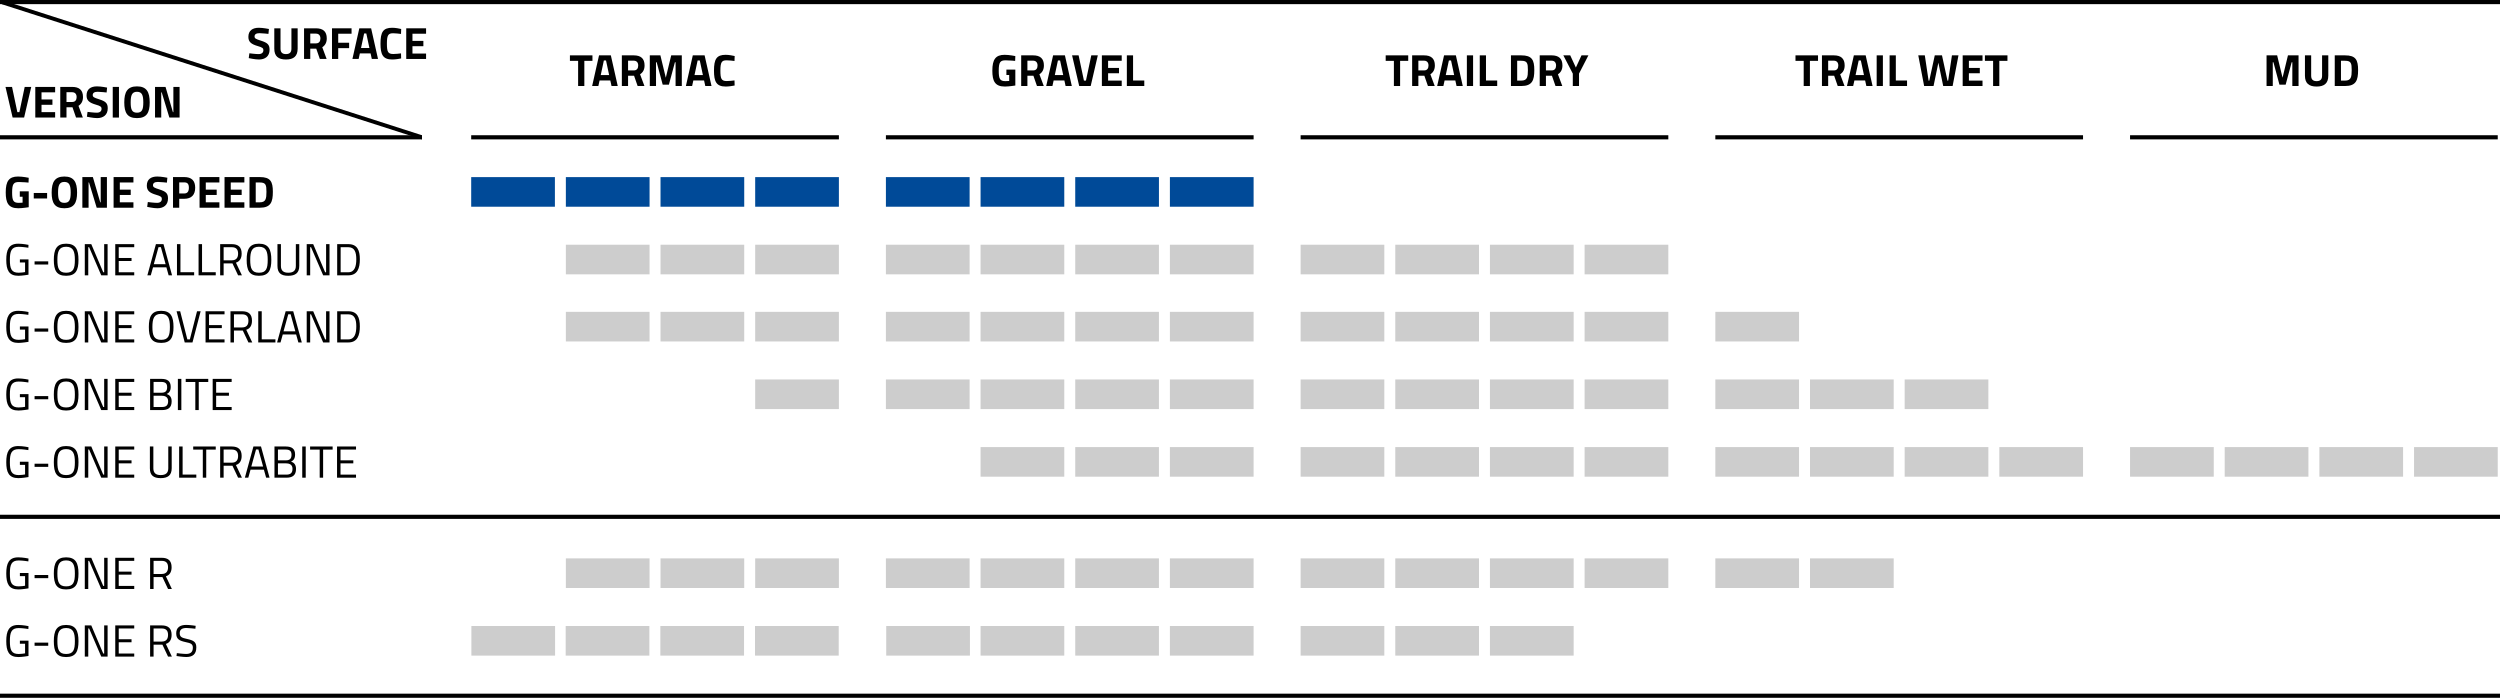 <?xml version="1.0" encoding="UTF-8"?><svg id="Ebene_2" xmlns="http://www.w3.org/2000/svg" viewBox="0 0 554.6 154.8"><defs><style>.cls-1{fill:#004a98;}.cls-2{fill:#cdcdcd;}</style></defs><g id="Ebene_1-2"><polygon points="93.6 30.92 .41 .94 .41 .02 93.6 30 93.6 30.92"/><rect y="30" width="93.6" height=".92"/><rect x="0" width="554.6" height=".92"/><g><path d="M307.4,12.28h5v1.22h-1.8v5.58h-1.38v-5.58h-1.82v-1.22Z"/><path d="M314.65,16.8v2.28h-1.38v-6.8h2.64c1.55,0,2.4,.69,2.4,2.24,0,.94-.38,1.57-1,1.96l.97,2.6h-1.51l-.79-2.28h-1.33Zm1.26-3.34h-1.26v2.16h1.28c.69,0,.97-.48,.97-1.08,0-.65-.33-1.08-.99-1.08Z"/><path d="M320.35,12.28h2.62l1.53,6.8h-1.38l-.27-1.23h-2.38l-.27,1.23h-1.38l1.53-6.8Zm.38,4.37h1.86l-.69-3.23h-.48l-.69,3.23Z"/><path d="M325.41,12.28h1.38v6.8h-1.38v-6.8Z"/><path d="M328.27,19.08v-6.8h1.38v5.58h2.49v1.22h-3.87Z"/><path d="M335.19,19.08v-6.8h2.29c2.37,0,2.89,1.01,2.89,3.27s-.45,3.53-2.89,3.53h-2.29Zm2.29-5.6h-.91v4.4h.91c1.34,0,1.47-.82,1.47-2.33s-.13-2.07-1.47-2.07Z"/><path d="M342.95,16.8v2.28h-1.38v-6.8h2.64c1.55,0,2.4,.69,2.4,2.24,0,.94-.38,1.57-1,1.96l.97,2.6h-1.51l-.79-2.28h-1.33Zm1.26-3.34h-1.26v2.16h1.28c.69,0,.97-.48,.97-1.08,0-.65-.33-1.08-.99-1.08Z"/><path d="M350.29,19.08h-1.38v-2.75l-2.1-4.05h1.53l1.25,2.71,1.25-2.71h1.53l-2.08,4.05v2.75Z"/></g><g><path d="M398.31,12.28h5v1.22h-1.8v5.58h-1.38v-5.58h-1.82v-1.22Z"/><path d="M405.56,16.8v2.28h-1.38v-6.8h2.64c1.55,0,2.4,.69,2.4,2.24,0,.94-.38,1.57-1,1.96l.97,2.6h-1.51l-.79-2.28h-1.33Zm1.26-3.34h-1.26v2.16h1.28c.69,0,.97-.48,.97-1.08,0-.65-.33-1.08-.99-1.08Z"/><path d="M411.26,12.28h2.62l1.53,6.8h-1.38l-.27-1.23h-2.38l-.27,1.23h-1.38l1.53-6.8Zm.38,4.37h1.86l-.69-3.23h-.48l-.69,3.23Z"/><path d="M416.32,12.28h1.38v6.8h-1.38v-6.8Z"/><path d="M419.19,19.08v-6.8h1.38v5.58h2.49v1.22h-3.87Z"/><path d="M427,12.28l.84,5.62h.15l1.22-5.62h1.6l1.22,5.62h.15l.84-5.62h1.45l-1.3,6.8h-2.09l-1.07-5.17-1.07,5.17h-2.09l-1.3-6.8h1.45Z"/><path d="M435.4,12.28h4.4v1.2h-3.02v1.59h2.42v1.18h-2.42v1.63h3.02v1.2h-4.4v-6.8Z"/><path d="M440.33,12.28h5v1.22h-1.8v5.58h-1.38v-5.58h-1.82v-1.22Z"/></g><g><path d="M502.81,12.28h2.35l1.2,4.96,1.2-4.96h2.35v6.8h-1.38v-5.26h-.15l-1.33,4.96h-1.38l-1.33-4.96h-.15v5.26h-1.38v-6.8Z"/><path d="M513.92,18c.81,0,1.21-.39,1.21-1.19v-4.53h1.38v4.5c0,1.7-.89,2.42-2.59,2.42s-2.59-.72-2.59-2.42v-4.5h1.38v4.53c0,.81,.4,1.19,1.21,1.19Z"/><path d="M517.94,19.08v-6.8h2.29c2.37,0,2.89,1.01,2.89,3.27s-.45,3.53-2.89,3.53h-2.29Zm2.29-5.6h-.91v4.4h.91c1.34,0,1.47-.82,1.47-2.33s-.13-2.07-1.47-2.07Z"/></g><g><path d="M6.93,19.28l-1.58,6.8H2.8l-1.58-6.8h1.45l1.18,5.6h.45l1.18-5.6h1.45Z"/><path d="M7.83,19.28h4.4v1.2h-3.02v1.59h2.42v1.18h-2.42v1.63h3.02v1.2H7.83v-6.8Z"/><path d="M14.75,23.8v2.28h-1.38v-6.8h2.64c1.55,0,2.4,.69,2.4,2.24,0,.94-.38,1.57-1,1.96l.97,2.6h-1.51l-.79-2.28h-1.33Zm1.26-3.34h-1.26v2.16h1.28c.69,0,.97-.48,.97-1.08,0-.65-.33-1.08-.99-1.08Z"/><path d="M23.65,20.52s-1.41-.16-1.99-.16c-.74,0-1.09,.27-1.09,.72s.27,.58,1.41,.94c1.47,.47,1.92,.88,1.92,2.01,0,1.48-1.01,2.17-2.35,2.17-.93,0-2.27-.31-2.27-.31l.14-1.07s1.34,.18,2.05,.18,1.06-.35,1.06-.88c0-.42-.24-.61-1.22-.89-1.53-.44-2.11-.96-2.11-2.05,0-1.41,.94-2.02,2.32-2.02,.91,0,2.24,.27,2.24,.27l-.11,1.09Z"/><path d="M25.01,19.28h1.38v6.8h-1.38v-6.8Z"/><path d="M27.57,22.72c0-2.3,.68-3.56,2.82-3.56s2.82,1.26,2.82,3.56-.68,3.48-2.82,3.48-2.82-1.18-2.82-3.48Zm4.22,0c0-1.57-.28-2.36-1.4-2.36s-1.4,.79-1.4,2.36,.28,2.28,1.4,2.28,1.4-.71,1.4-2.28Z"/><path d="M34.39,19.28h2.33l1.64,5.6h.1v-5.6h1.38v6.8h-2.27l-1.7-5.6h-.1v5.6h-1.38v-6.8Z"/></g><g><path d="M59.55,7.52s-1.41-.16-1.99-.16c-.74,0-1.09,.27-1.09,.72s.27,.58,1.41,.94c1.47,.47,1.92,.88,1.92,2.01,0,1.48-1.01,2.17-2.35,2.17-.93,0-2.27-.31-2.27-.31l.14-1.07s1.34,.18,2.05,.18,1.06-.35,1.06-.88c0-.42-.24-.61-1.22-.89-1.53-.44-2.11-.96-2.11-2.05,0-1.41,.94-2.02,2.32-2.02,.91,0,2.24,.27,2.24,.27l-.11,1.09Z"/><path d="M63.44,12c.81,0,1.21-.39,1.21-1.19V6.28h1.38v4.5c0,1.7-.89,2.42-2.59,2.42s-2.59-.72-2.59-2.42V6.28h1.38v4.53c0,.81,.4,1.19,1.21,1.19Z"/><path d="M68.83,10.8v2.28h-1.38V6.28h2.64c1.55,0,2.4,.69,2.4,2.24,0,.94-.38,1.57-1,1.96l.97,2.6h-1.51l-.79-2.28h-1.33Zm1.26-3.34h-1.26v2.16h1.28c.69,0,.97-.48,.97-1.08,0-.65-.33-1.08-.99-1.08Z"/><path d="M73.65,6.28h4.34v1.2h-2.96v2h2.42v1.2h-2.42v2.4h-1.38V6.28Z"/><path d="M79.71,6.28h2.62l1.53,6.8h-1.38l-.27-1.23h-2.38l-.27,1.23h-1.38l1.53-6.8Zm.38,4.37h1.86l-.69-3.23h-.48l-.69,3.23Z"/><path d="M88.99,12.97c-.46,.1-1.36,.23-1.98,.23-2.1,0-2.6-1.14-2.6-3.52,0-2.58,.58-3.52,2.6-3.52,.71,0,1.57,.17,1.99,.27l-.04,1.1c-.46-.07-1.3-.15-1.75-.15-1.05,0-1.38,.37-1.38,2.3,0,1.83,.24,2.3,1.42,2.3,.46,0,1.31-.08,1.71-.14l.03,1.13Z"/><path d="M90.12,6.28h4.4v1.2h-3.02v1.59h2.42v1.18h-2.42v1.63h3.02v1.2h-4.4V6.28Z"/></g><rect x="288.53" y="30" width="81.57" height=".92"/><rect x="472.53" y="30" width="81.57" height=".92"/><rect x="380.53" y="30" width="81.57" height=".92"/><g><path d="M223.26,15.44h1.98v3.53s-1.43,.23-2.32,.23c-2.22,0-2.78-1.24-2.78-3.52,0-2.48,.72-3.52,2.73-3.52,1.05,0,2.37,.28,2.37,.28l-.04,1.07s-1.2-.13-2.11-.13c-1.18,0-1.53,.39-1.53,2.3,0,1.81,.25,2.32,1.49,2.32,.41,0,.83-.04,.83-.04v-1.32h-.62v-1.2Z"/><path d="M227.92,16.8v2.28h-1.38v-6.8h2.64c1.55,0,2.4,.69,2.4,2.24,0,.94-.38,1.57-1,1.96l.97,2.6h-1.51l-.79-2.28h-1.33Zm1.26-3.34h-1.26v2.16h1.28c.69,0,.97-.48,.97-1.08,0-.65-.33-1.08-.99-1.08Z"/><path d="M233.62,12.28h2.62l1.53,6.8h-1.38l-.27-1.23h-2.38l-.27,1.23h-1.38l1.53-6.8Zm.38,4.37h1.86l-.69-3.23h-.48l-.69,3.23Z"/><path d="M243.54,12.28l-1.58,6.8h-2.55l-1.58-6.8h1.45l1.18,5.6h.45l1.18-5.6h1.45Z"/><path d="M244.44,12.28h4.4v1.2h-3.02v1.59h2.42v1.18h-2.42v1.63h3.02v1.2h-4.4v-6.8Z"/><path d="M249.98,19.08v-6.8h1.38v5.58h2.49v1.22h-3.87Z"/></g><rect x="196.53" y="30" width="81.57" height=".92"/><g><path d="M126.43,12.28h5v1.22h-1.8v5.58h-1.38v-5.58h-1.82v-1.22Z"/><path d="M132.89,12.28h2.62l1.53,6.8h-1.38l-.27-1.23h-2.38l-.27,1.23h-1.38l1.53-6.8Zm.38,4.37h1.86l-.69-3.23h-.48l-.69,3.23Z"/><path d="M139.33,16.8v2.28h-1.38v-6.8h2.64c1.55,0,2.4,.69,2.4,2.24,0,.94-.38,1.57-1,1.96l.97,2.6h-1.51l-.79-2.28h-1.33Zm1.26-3.34h-1.26v2.16h1.28c.69,0,.97-.48,.97-1.08,0-.65-.33-1.08-.99-1.08Z"/><path d="M144.15,12.28h2.35l1.2,4.96,1.2-4.96h2.35v6.8h-1.38v-5.26h-.15l-1.33,4.96h-1.38l-1.33-4.96h-.15v5.26h-1.38v-6.8Z"/><path d="M153.69,12.28h2.62l1.53,6.8h-1.38l-.27-1.23h-2.38l-.27,1.23h-1.38l1.53-6.8Zm.38,4.37h1.86l-.69-3.23h-.48l-.69,3.23Z"/><path d="M162.97,18.97c-.46,.1-1.36,.23-1.98,.23-2.1,0-2.6-1.14-2.6-3.52,0-2.58,.58-3.52,2.6-3.52,.71,0,1.57,.17,1.99,.27l-.04,1.1c-.46-.07-1.3-.15-1.75-.15-1.05,0-1.38,.37-1.38,2.3,0,1.83,.24,2.3,1.42,2.3,.46,0,1.31-.08,1.71-.14l.03,1.13Z"/></g><rect x="104.53" y="30" width="81.57" height=".92"/><g><path d="M4.39,42.44h1.98v3.53s-1.43,.23-2.32,.23c-2.22,0-2.78-1.24-2.78-3.52,0-2.48,.72-3.52,2.73-3.52,1.05,0,2.37,.28,2.37,.28l-.04,1.07s-1.2-.13-2.11-.13c-1.18,0-1.53,.39-1.53,2.3,0,1.81,.25,2.32,1.49,2.32,.41,0,.83-.04,.83-.04v-1.32h-.62v-1.2Z"/><path d="M7.49,42.81h2.96v1.22h-2.96v-1.22Z"/><path d="M11.46,42.72c0-2.3,.68-3.56,2.82-3.56s2.82,1.26,2.82,3.56-.68,3.48-2.82,3.48-2.82-1.18-2.82-3.48Zm4.22,0c0-1.57-.28-2.36-1.4-2.36s-1.4,.79-1.4,2.36,.28,2.28,1.4,2.28,1.4-.71,1.4-2.28Z"/><path d="M18.27,39.28h2.33l1.64,5.6h.1v-5.6h1.38v6.8h-2.27l-1.7-5.6h-.1v5.6h-1.38v-6.8Z"/><path d="M25.2,39.28h4.4v1.2h-3.02v1.59h2.42v1.18h-2.42v1.63h3.02v1.2h-4.4v-6.8Z"/><path d="M37.02,40.52s-1.41-.16-1.99-.16c-.74,0-1.09,.27-1.09,.72s.27,.58,1.41,.94c1.47,.47,1.92,.88,1.92,2.01,0,1.48-1.01,2.17-2.35,2.17-.93,0-2.27-.31-2.27-.31l.14-1.07s1.34,.18,2.05,.18,1.06-.35,1.06-.88c0-.42-.24-.61-1.22-.89-1.53-.44-2.11-.96-2.11-2.05,0-1.41,.94-2.02,2.32-2.02,.91,0,2.24,.27,2.24,.27l-.11,1.09Z"/><path d="M39.76,44.1v1.98h-1.38v-6.8h2.5c1.6,0,2.42,.78,2.42,2.36s-.82,2.46-2.42,2.46h-1.12Zm1.11-1.18c.69,0,1.03-.42,1.03-1.28s-.34-1.18-1.03-1.18h-1.11v2.46h1.11Z"/><path d="M44.27,39.28h4.4v1.2h-3.02v1.59h2.42v1.18h-2.42v1.63h3.02v1.2h-4.4v-6.8Z"/><path d="M49.81,39.28h4.4v1.2h-3.02v1.59h2.42v1.18h-2.42v1.63h3.02v1.2h-4.4v-6.8Z"/><path d="M55.35,46.08v-6.8h2.29c2.37,0,2.89,1.01,2.89,3.27s-.45,3.53-2.89,3.53h-2.29Zm2.29-5.6h-.91v4.4h.91c1.34,0,1.47-.82,1.47-2.33s-.13-2.07-1.47-2.07Z"/></g><g><path d="M4.41,57.54h1.91v3.4c-.21,.04-1.49,.24-2.25,.24-2.12,0-2.68-1.3-2.68-3.54s.58-3.58,2.66-3.58c1.05,0,2.27,.26,2.27,.26l-.03,.64s-1.24-.21-2.15-.21c-1.6,0-1.95,.93-1.95,2.89s.34,2.86,1.94,2.86c.5,0,1.17-.09,1.43-.14v-2.13h-1.15v-.69Z"/><path d="M7.67,57.98h3.03v.7h-3.03v-.7Z"/><path d="M11.94,57.65c0-2.28,.59-3.59,2.73-3.59s2.74,1.29,2.74,3.59-.59,3.53-2.74,3.53-2.73-1.21-2.73-3.53Zm4.67,0c0-1.87-.36-2.91-1.94-2.91s-1.94,1.03-1.94,2.91,.34,2.85,1.94,2.85,1.94-.9,1.94-2.85Z"/><path d="M18.81,54.16h1.44l2.65,6.24h.21v-6.24h.76v6.92h-1.41l-2.69-6.24h-.19v6.24h-.77v-6.92Z"/><path d="M25.57,54.16h4.21v.68h-3.44v2.39h2.84v.67h-2.84v2.5h3.44v.68h-4.21v-6.92Z"/><path d="M34.59,54.16h1.68l1.9,6.92h-.76l-.5-1.78h-2.96l-.5,1.78h-.76l1.9-6.92Zm-.47,4.45h2.62l-1.05-3.79h-.52l-1.05,3.79Z"/><path d="M39.26,61.08v-6.92h.77v6.23h3.04v.69h-3.81Z"/><path d="M44.05,61.08v-6.92h.77v6.23h3.04v.69h-3.81Z"/><path d="M49.61,58.43v2.65h-.77v-6.92h2.56c1.45,0,2.21,.64,2.21,2.1,0,1.02-.4,1.73-1.27,2.01l1.33,2.81h-.85l-1.25-2.65h-1.96Zm1.79-3.59h-1.79v2.91h1.8c1.04,0,1.41-.62,1.41-1.49,0-.95-.45-1.42-1.42-1.42Z"/><path d="M54.72,57.65c0-2.28,.59-3.59,2.73-3.59s2.74,1.29,2.74,3.59-.59,3.53-2.74,3.53-2.73-1.21-2.73-3.53Zm4.67,0c0-1.87-.36-2.91-1.94-2.91s-1.94,1.03-1.94,2.91,.34,2.85,1.94,2.85,1.94-.9,1.94-2.85Z"/><path d="M63.94,60.5c1.08,0,1.69-.42,1.69-1.5v-4.84h.76v4.82c0,1.58-.87,2.2-2.45,2.2s-2.39-.61-2.39-2.2v-4.82h.77v4.84c0,1.08,.6,1.5,1.62,1.5Z"/><path d="M68.04,54.16h1.44l2.65,6.24h.21v-6.24h.76v6.92h-1.41l-2.69-6.24h-.19v6.24h-.77v-6.92Z"/><path d="M74.8,61.08v-6.92h2.47c2.01,0,2.56,1.4,2.56,3.36s-.52,3.56-2.56,3.56h-2.47Zm2.47-6.24h-1.7v5.56h1.7c1.44,0,1.77-1.38,1.77-2.88s-.33-2.68-1.77-2.68Z"/></g><rect class="cls-2" x="351.53" y="54.29" width="18.57" height="6.57"/><rect class="cls-2" x="330.53" y="54.29" width="18.57" height="6.57"/><rect class="cls-2" x="309.53" y="54.29" width="18.57" height="6.57"/><rect class="cls-2" x="288.53" y="54.29" width="18.57" height="6.57"/><rect class="cls-1" x="259.53" y="39.29" width="18.57" height="6.57"/><rect class="cls-1" x="238.53" y="39.29" width="18.57" height="6.57"/><rect class="cls-1" x="217.53" y="39.29" width="18.57" height="6.57"/><rect class="cls-1" x="196.53" y="39.29" width="18.57" height="6.57"/><rect class="cls-2" x="259.53" y="54.29" width="18.57" height="6.57"/><rect class="cls-2" x="238.53" y="54.29" width="18.57" height="6.57"/><rect class="cls-2" x="217.53" y="54.29" width="18.57" height="6.57"/><rect class="cls-2" x="196.53" y="54.29" width="18.57" height="6.57"/><rect class="cls-1" x="167.53" y="39.29" width="18.57" height="6.57"/><rect class="cls-1" x="146.53" y="39.29" width="18.57" height="6.57"/><rect class="cls-1" x="125.53" y="39.29" width="18.57" height="6.57"/><rect class="cls-1" x="104.53" y="39.29" width="18.57" height="6.57"/><rect class="cls-2" x="167.53" y="54.29" width="18.57" height="6.57"/><rect class="cls-2" x="146.53" y="54.29" width="18.57" height="6.57"/><rect class="cls-2" x="125.53" y="54.29" width="18.57" height="6.57"/><g><path d="M4.41,72.43h1.91v3.4c-.21,.04-1.49,.24-2.25,.24-2.12,0-2.68-1.3-2.68-3.54s.58-3.58,2.66-3.58c1.05,0,2.27,.26,2.27,.26l-.03,.64s-1.24-.21-2.15-.21c-1.6,0-1.95,.93-1.95,2.89s.34,2.86,1.94,2.86c.5,0,1.17-.09,1.43-.14v-2.13h-1.15v-.69Z"/><path d="M7.67,72.87h3.03v.7h-3.03v-.7Z"/><path d="M11.94,72.54c0-2.28,.59-3.59,2.73-3.59s2.74,1.29,2.74,3.59-.59,3.53-2.74,3.53-2.73-1.21-2.73-3.53Zm4.67,0c0-1.87-.36-2.91-1.94-2.91s-1.94,1.03-1.94,2.91,.34,2.85,1.94,2.85,1.94-.9,1.94-2.85Z"/><path d="M18.81,69.05h1.44l2.65,6.24h.21v-6.24h.76v6.92h-1.41l-2.69-6.24h-.19v6.24h-.77v-6.92Z"/><path d="M25.57,69.05h4.21v.68h-3.44v2.39h2.84v.67h-2.84v2.5h3.44v.68h-4.21v-6.92Z"/><path d="M33.02,72.54c0-2.28,.59-3.59,2.73-3.59s2.74,1.29,2.74,3.59-.59,3.53-2.74,3.53-2.73-1.21-2.73-3.53Zm4.67,0c0-1.87-.36-2.91-1.94-2.91s-1.94,1.03-1.94,2.91,.34,2.85,1.94,2.85,1.94-.9,1.94-2.85Z"/><path d="M44.51,69.05l-1.81,6.92h-1.72l-1.81-6.92h.8l1.59,6.24h.56l1.59-6.24h.8Z"/><path d="M45.6,69.05h4.21v.68h-3.44v2.39h2.84v.67h-2.84v2.5h3.44v.68h-4.21v-6.92Z"/><path d="M51.9,73.32v2.65h-.77v-6.92h2.56c1.45,0,2.21,.64,2.21,2.1,0,1.02-.4,1.73-1.27,2.01l1.33,2.81h-.85l-1.25-2.65h-1.96Zm1.79-3.59h-1.79v2.91h1.8c1.04,0,1.41-.62,1.41-1.49,0-.95-.45-1.42-1.42-1.42Z"/><path d="M57.29,75.97v-6.92h.77v6.23h3.04v.69h-3.81Z"/><path d="M63.37,69.05h1.68l1.9,6.92h-.76l-.5-1.78h-2.96l-.5,1.78h-.76l1.9-6.92Zm-.47,4.45h2.62l-1.05-3.79h-.52l-1.05,3.79Z"/><path d="M68.04,69.05h1.44l2.65,6.24h.21v-6.24h.76v6.92h-1.41l-2.69-6.24h-.19v6.24h-.77v-6.92Z"/><path d="M74.8,75.97v-6.92h2.47c2.01,0,2.56,1.4,2.56,3.36s-.52,3.56-2.56,3.56h-2.47Zm2.47-6.24h-1.7v5.56h1.7c1.44,0,1.77-1.38,1.77-2.88s-.33-2.68-1.77-2.68Z"/></g><rect class="cls-2" x="351.53" y="69.18" width="18.57" height="6.57"/><rect class="cls-2" x="330.53" y="69.18" width="18.57" height="6.57"/><rect class="cls-2" x="309.53" y="69.18" width="18.57" height="6.57"/><rect class="cls-2" x="288.53" y="69.18" width="18.57" height="6.57"/><rect class="cls-2" x="259.53" y="69.18" width="18.57" height="6.57"/><rect class="cls-2" x="238.53" y="69.18" width="18.57" height="6.57"/><rect class="cls-2" x="217.53" y="69.18" width="18.57" height="6.57"/><rect class="cls-2" x="196.53" y="69.18" width="18.57" height="6.57"/><rect class="cls-2" x="167.53" y="69.18" width="18.57" height="6.57"/><rect class="cls-2" x="146.53" y="69.18" width="18.57" height="6.57"/><rect class="cls-2" x="125.53" y="69.18" width="18.57" height="6.57"/><g><path d="M4.41,87.43h1.91v3.4c-.21,.04-1.49,.24-2.25,.24-2.12,0-2.68-1.3-2.68-3.54s.58-3.58,2.66-3.58c1.05,0,2.27,.26,2.27,.26l-.03,.64s-1.24-.21-2.15-.21c-1.6,0-1.95,.93-1.95,2.89s.34,2.86,1.94,2.86c.5,0,1.17-.09,1.43-.14v-2.13h-1.15v-.69Z"/><path d="M7.67,87.87h3.03v.7h-3.03v-.7Z"/><path d="M11.94,87.54c0-2.28,.59-3.59,2.73-3.59s2.74,1.29,2.74,3.59-.59,3.53-2.74,3.53-2.73-1.21-2.73-3.53Zm4.67,0c0-1.87-.36-2.91-1.94-2.91s-1.94,1.03-1.94,2.91,.34,2.85,1.94,2.85,1.94-.9,1.94-2.85Z"/><path d="M18.81,84.05h1.44l2.65,6.24h.21v-6.24h.76v6.92h-1.41l-2.69-6.24h-.19v6.24h-.77v-6.92Z"/><path d="M25.57,84.05h4.21v.68h-3.44v2.39h2.84v.67h-2.84v2.5h3.44v.68h-4.21v-6.92Z"/><path d="M35.81,84.05c1.35,0,2.06,.53,2.06,1.76,0,.9-.33,1.33-.89,1.59,.61,.21,1.1,.63,1.1,1.63,0,1.46-.84,1.94-2.14,1.94h-2.64v-6.92h2.51Zm-1.74,.68v2.39h1.78c.87,0,1.23-.41,1.23-1.24s-.42-1.15-1.3-1.15h-1.71Zm0,3.06v2.5h1.84c.84,0,1.39-.27,1.39-1.29,0-1.07-.91-1.21-1.44-1.21h-1.79Z"/><path d="M39.46,84.05h.77v6.92h-.77v-6.92Z"/><path d="M41.2,84.05h5v.69h-2.11v6.23h-.76v-6.23h-2.13v-.69Z"/><path d="M47.18,84.05h4.21v.68h-3.44v2.39h2.84v.67h-2.84v2.5h3.44v.68h-4.21v-6.92Z"/></g><rect class="cls-2" x="351.53" y="84.18" width="18.57" height="6.57"/><rect class="cls-2" x="330.53" y="84.18" width="18.57" height="6.57"/><rect class="cls-2" x="309.53" y="84.18" width="18.57" height="6.57"/><rect class="cls-2" x="288.53" y="84.18" width="18.57" height="6.57"/><rect class="cls-2" x="422.53" y="84.18" width="18.57" height="6.57"/><rect class="cls-2" x="401.53" y="84.18" width="18.57" height="6.57"/><rect class="cls-2" x="380.53" y="84.18" width="18.57" height="6.57"/><rect x="0" y="114.19" width="554.6" height=".92"/><g><path d="M4.41,102.43h1.91v3.4c-.21,.04-1.49,.24-2.25,.24-2.12,0-2.68-1.3-2.68-3.54s.58-3.58,2.66-3.58c1.05,0,2.27,.26,2.27,.26l-.03,.64s-1.24-.21-2.15-.21c-1.6,0-1.95,.93-1.95,2.89s.34,2.86,1.94,2.86c.5,0,1.17-.09,1.43-.14v-2.13h-1.15v-.69Z"/><path d="M7.67,102.87h3.03v.7h-3.03v-.7Z"/><path d="M11.94,102.54c0-2.28,.59-3.59,2.73-3.59s2.74,1.29,2.74,3.59-.59,3.53-2.74,3.53-2.73-1.21-2.73-3.53Zm4.67,0c0-1.87-.36-2.91-1.94-2.91s-1.94,1.03-1.94,2.91,.34,2.85,1.94,2.85,1.94-.9,1.94-2.85Z"/><path d="M18.81,99.05h1.44l2.65,6.24h.21v-6.24h.76v6.92h-1.41l-2.69-6.24h-.19v6.24h-.77v-6.92Z"/><path d="M25.57,99.05h4.21v.68h-3.44v2.39h2.84v.67h-2.84v2.5h3.44v.68h-4.21v-6.92Z"/><path d="M35.64,105.39c1.08,0,1.69-.42,1.69-1.5v-4.84h.76v4.82c0,1.58-.87,2.2-2.45,2.2s-2.39-.61-2.39-2.2v-4.82h.77v4.84c0,1.08,.6,1.5,1.62,1.5Z"/><path d="M39.74,105.97v-6.92h.77v6.23h3.04v.69h-3.81Z"/><path d="M42.86,99.05h5v.69h-2.11v6.23h-.76v-6.23h-2.13v-.69Z"/><path d="M49.61,103.32v2.65h-.77v-6.92h2.56c1.45,0,2.21,.64,2.21,2.1,0,1.02-.4,1.73-1.27,2.01l1.33,2.81h-.85l-1.25-2.65h-1.96Zm1.79-3.59h-1.79v2.91h1.8c1.04,0,1.41-.62,1.41-1.49,0-.95-.45-1.42-1.42-1.42Z"/><path d="M56.22,99.05h1.68l1.9,6.92h-.76l-.5-1.78h-2.96l-.5,1.78h-.76l1.9-6.92Zm-.47,4.45h2.62l-1.05-3.79h-.52l-1.05,3.79Z"/><path d="M63.4,99.05c1.35,0,2.06,.53,2.06,1.76,0,.9-.33,1.33-.89,1.59,.61,.21,1.1,.63,1.1,1.63,0,1.46-.84,1.94-2.14,1.94h-2.64v-6.92h2.51Zm-1.74,.68v2.39h1.78c.87,0,1.23-.41,1.23-1.24s-.42-1.15-1.3-1.15h-1.71Zm0,3.06v2.5h1.84c.84,0,1.39-.27,1.39-1.29,0-1.07-.91-1.21-1.44-1.21h-1.79Z"/><path d="M67.05,99.05h.77v6.92h-.77v-6.92Z"/><path d="M68.79,99.05h5v.69h-2.11v6.23h-.76v-6.23h-2.13v-.69Z"/><path d="M74.77,99.05h4.21v.68h-3.44v2.39h2.84v.67h-2.84v2.5h3.44v.68h-4.21v-6.92Z"/></g><rect class="cls-2" x="259.53" y="84.18" width="18.57" height="6.57"/><rect class="cls-2" x="238.53" y="84.18" width="18.57" height="6.57"/><rect class="cls-2" x="217.53" y="84.18" width="18.57" height="6.57"/><rect class="cls-2" x="196.53" y="84.18" width="18.57" height="6.57"/><rect class="cls-2" x="259.53" y="99.18" width="18.57" height="6.57"/><rect class="cls-2" x="238.53" y="99.18" width="18.57" height="6.57"/><rect class="cls-2" x="217.53" y="99.18" width="18.57" height="6.57"/><rect class="cls-2" x="351.53" y="99.18" width="18.57" height="6.57"/><rect class="cls-2" x="330.53" y="99.18" width="18.57" height="6.57"/><rect class="cls-2" x="309.53" y="99.18" width="18.57" height="6.57"/><rect class="cls-2" x="288.53" y="99.18" width="18.57" height="6.57"/><rect class="cls-2" x="535.53" y="99.18" width="18.57" height="6.57"/><rect class="cls-2" x="514.53" y="99.18" width="18.57" height="6.57"/><rect class="cls-2" x="493.53" y="99.18" width="18.57" height="6.57"/><rect class="cls-2" x="472.53" y="99.18" width="18.57" height="6.57"/><rect class="cls-2" x="443.53" y="99.18" width="18.57" height="6.57"/><rect class="cls-2" x="422.53" y="99.18" width="18.57" height="6.57"/><rect class="cls-2" x="401.53" y="99.18" width="18.57" height="6.57"/><rect class="cls-2" x="380.53" y="99.18" width="18.57" height="6.57"/><rect class="cls-2" x="167.53" y="84.18" width="18.57" height="6.57"/><g><path d="M4.41,127.12h1.91v3.4c-.21,.04-1.49,.24-2.25,.24-2.12,0-2.68-1.3-2.68-3.54s.58-3.58,2.66-3.58c1.05,0,2.27,.26,2.27,.26l-.03,.64s-1.24-.21-2.15-.21c-1.6,0-1.95,.93-1.95,2.89s.34,2.86,1.94,2.86c.5,0,1.17-.09,1.43-.14v-2.13h-1.15v-.69Z"/><path d="M7.67,127.56h3.03v.7h-3.03v-.7Z"/><path d="M11.94,127.23c0-2.28,.59-3.59,2.73-3.59s2.74,1.29,2.74,3.59-.59,3.53-2.74,3.53-2.73-1.21-2.73-3.53Zm4.67,0c0-1.87-.36-2.91-1.94-2.91s-1.94,1.03-1.94,2.91,.34,2.85,1.94,2.85,1.94-.9,1.94-2.85Z"/><path d="M18.81,123.74h1.44l2.65,6.24h.21v-6.24h.76v6.92h-1.41l-2.69-6.24h-.19v6.24h-.77v-6.92Z"/><path d="M25.57,123.74h4.21v.68h-3.44v2.39h2.84v.67h-2.84v2.5h3.44v.68h-4.21v-6.92Z"/><path d="M34.07,128.01v2.65h-.77v-6.92h2.56c1.45,0,2.21,.64,2.21,2.1,0,1.02-.4,1.73-1.27,2.01l1.33,2.81h-.85l-1.25-2.65h-1.96Zm1.79-3.59h-1.79v2.91h1.8c1.04,0,1.41-.62,1.41-1.49,0-.95-.45-1.42-1.42-1.42Z"/></g><rect class="cls-2" x="351.53" y="123.87" width="18.57" height="6.57"/><rect class="cls-2" x="330.53" y="123.87" width="18.57" height="6.57"/><rect class="cls-2" x="309.53" y="123.87" width="18.57" height="6.57"/><rect class="cls-2" x="288.53" y="123.87" width="18.57" height="6.57"/><rect class="cls-2" x="401.53" y="123.87" width="18.57" height="6.57"/><rect class="cls-2" x="380.53" y="123.87" width="18.57" height="6.57"/><rect x="0" y="153.88" width="554.6" height=".92"/><g><path d="M4.41,142.12h1.91v3.4c-.21,.04-1.49,.24-2.25,.24-2.12,0-2.68-1.3-2.68-3.54s.58-3.58,2.66-3.58c1.05,0,2.27,.26,2.27,.26l-.03,.64s-1.24-.21-2.15-.21c-1.6,0-1.95,.93-1.95,2.89s.34,2.86,1.94,2.86c.5,0,1.17-.09,1.43-.14v-2.13h-1.15v-.69Z"/><path d="M7.67,142.56h3.03v.7h-3.03v-.7Z"/><path d="M11.94,142.23c0-2.28,.59-3.59,2.73-3.59s2.74,1.29,2.74,3.59-.59,3.53-2.74,3.53-2.73-1.21-2.73-3.53Zm4.67,0c0-1.87-.36-2.91-1.94-2.91s-1.94,1.03-1.94,2.91,.34,2.85,1.94,2.85,1.94-.9,1.94-2.85Z"/><path d="M18.81,138.74h1.44l2.65,6.24h.21v-6.24h.76v6.92h-1.41l-2.69-6.24h-.19v6.24h-.77v-6.92Z"/><path d="M25.57,138.74h4.21v.68h-3.44v2.39h2.84v.67h-2.84v2.5h3.44v.68h-4.21v-6.92Z"/><path d="M34.07,143.01v2.65h-.77v-6.92h2.56c1.45,0,2.21,.64,2.21,2.1,0,1.02-.4,1.73-1.27,2.01l1.33,2.81h-.85l-1.25-2.65h-1.96Zm1.79-3.59h-1.79v2.91h1.8c1.04,0,1.41-.62,1.41-1.49,0-.95-.45-1.42-1.42-1.42Z"/><path d="M43.34,139.48s-1.39-.17-1.97-.17c-.98,0-1.5,.35-1.5,1.13,0,.9,.48,1.05,1.69,1.32,1.38,.31,1.99,.65,1.99,1.86,0,1.53-.84,2.13-2.21,2.13-.82,0-2.19-.22-2.19-.22l.08-.64s1.36,.18,2.07,.18c.98,0,1.48-.43,1.48-1.39,0-.78-.41-1-1.54-1.22-1.43-.31-2.15-.65-2.15-1.97s.88-1.86,2.23-1.86c.82,0,2.09,.2,2.09,.2l-.07,.65Z"/></g><rect class="cls-2" x="259.53" y="123.87" width="18.57" height="6.57"/><rect class="cls-2" x="238.53" y="123.87" width="18.57" height="6.57"/><rect class="cls-2" x="217.53" y="123.87" width="18.57" height="6.57"/><rect class="cls-2" x="196.53" y="123.87" width="18.57" height="6.57"/><rect class="cls-2" x="259.53" y="138.87" width="18.57" height="6.57"/><rect class="cls-2" x="238.53" y="138.87" width="18.57" height="6.57"/><rect class="cls-2" x="217.53" y="138.87" width="18.57" height="6.57"/><rect class="cls-2" x="330.53" y="138.87" width="18.57" height="6.57"/><rect class="cls-2" x="309.53" y="138.87" width="18.57" height="6.57"/><rect class="cls-2" x="288.53" y="138.87" width="18.57" height="6.57"/><rect class="cls-2" x="167.53" y="123.87" width="18.57" height="6.57"/><rect class="cls-2" x="146.53" y="123.87" width="18.57" height="6.57"/><rect class="cls-2" x="125.53" y="123.87" width="18.57" height="6.57"/><rect class="cls-2" x="196.6" y="138.87" width="18.57" height="6.57"/><rect class="cls-2" x="167.49" y="138.87" width="18.57" height="6.57"/><rect class="cls-2" x="146.49" y="138.87" width="18.57" height="6.57"/><rect class="cls-2" x="125.49" y="138.87" width="18.57" height="6.57"/><rect class="cls-2" x="104.57" y="138.87" width="18.57" height="6.57"/><rect class="cls-2" x="380.53" y="69.18" width="18.57" height="6.57"/></g></svg>